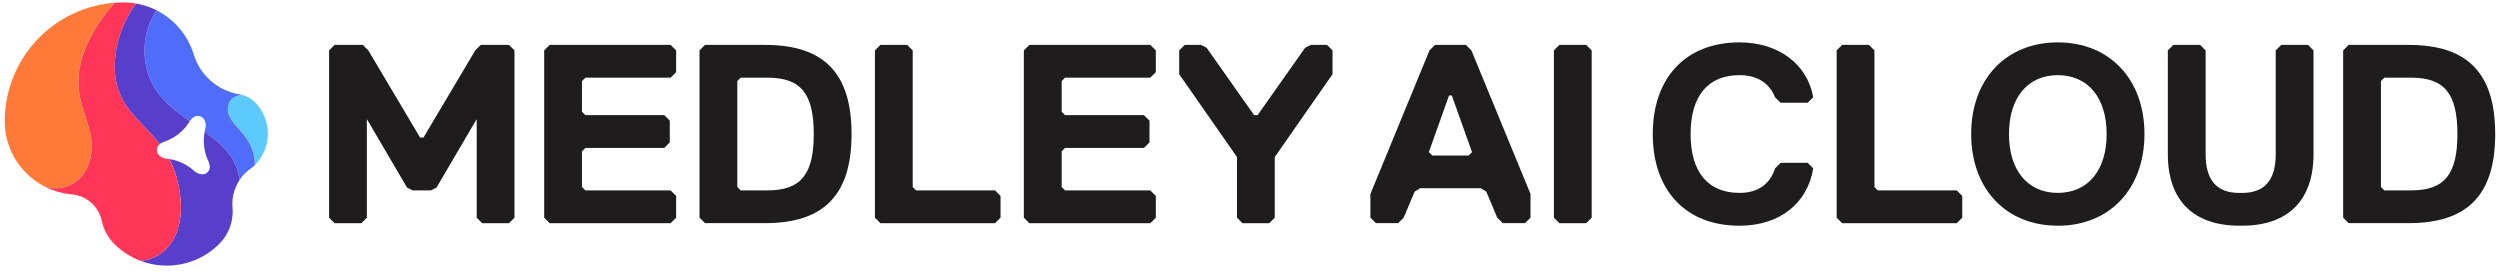 <svg width="304" height="33" viewBox="0 0 304 33" fill="none" xmlns="http://www.w3.org/2000/svg">
<path d="M32.475 15.216C32.436 15.015 32.386 14.817 32.325 14.622C32.281 14.483 32.232 14.347 32.178 14.213C32.044 13.884 31.878 13.567 31.682 13.271C31.601 13.148 31.515 13.028 31.423 12.912C31.423 12.912 31.423 12.911 31.423 12.911C31.416 12.903 31.409 12.894 31.403 12.886C31.402 12.885 31.402 12.885 31.402 12.884C31.395 12.876 31.388 12.868 31.382 12.86C31.381 12.859 31.381 12.858 31.38 12.858C31.374 12.85 31.367 12.841 31.361 12.834C31.36 12.833 31.359 12.832 31.359 12.831C31.352 12.823 31.346 12.815 31.339 12.807C31.338 12.806 31.338 12.806 31.337 12.805C31.33 12.797 31.324 12.789 31.317 12.781C31.317 12.78 31.316 12.779 31.315 12.778C31.308 12.771 31.302 12.763 31.296 12.755C31.295 12.754 31.294 12.753 31.293 12.752C31.287 12.745 31.28 12.737 31.274 12.73C31.273 12.728 31.272 12.727 31.27 12.726C31.264 12.719 31.258 12.711 31.252 12.704C31.25 12.703 31.249 12.701 31.248 12.7C31.242 12.693 31.236 12.685 31.229 12.678C31.228 12.677 31.227 12.675 31.226 12.674C31.219 12.667 31.213 12.66 31.207 12.653C31.205 12.651 31.204 12.65 31.203 12.648C31.197 12.641 31.19 12.634 31.184 12.627C31.183 12.626 31.181 12.624 31.18 12.623C31.174 12.616 31.167 12.609 31.161 12.602C31.16 12.601 31.158 12.599 31.157 12.597C31.151 12.591 31.144 12.584 31.138 12.577C31.136 12.575 31.135 12.574 31.134 12.572C31.127 12.565 31.121 12.559 31.115 12.552C31.113 12.55 31.112 12.549 31.11 12.547C31.104 12.54 31.098 12.534 31.091 12.527C31.09 12.525 31.088 12.524 31.087 12.522C31.08 12.515 31.074 12.509 31.068 12.502C31.066 12.501 31.064 12.499 31.063 12.497C31.056 12.491 31.05 12.484 31.044 12.477C31.042 12.476 31.041 12.474 31.039 12.473C31.033 12.466 31.026 12.46 31.02 12.453C31.018 12.451 31.017 12.45 31.015 12.448C31.009 12.442 31.002 12.435 30.996 12.429C30.994 12.427 30.993 12.426 30.991 12.424C30.992 12.425 30.992 12.425 30.993 12.426C30.992 12.425 30.991 12.424 30.99 12.423C30.989 12.422 30.989 12.421 30.988 12.421C30.987 12.42 30.984 12.417 30.984 12.417L30.987 12.42C30.826 12.26 30.65 12.116 30.463 11.992C30.347 11.915 30.226 11.846 30.101 11.784C30.029 11.749 29.955 11.716 29.881 11.686C29.85 11.673 29.818 11.661 29.787 11.649C29.684 11.611 29.58 11.578 29.474 11.551C29.456 11.55 27.695 11.533 27.695 13.321C27.695 15.304 30.988 16.353 30.988 20.08C31.107 19.962 31.22 19.837 31.327 19.709C31.429 19.586 31.526 19.458 31.616 19.328C31.639 19.296 31.661 19.263 31.682 19.231C31.841 18.99 31.981 18.736 32.099 18.472C32.127 18.412 32.153 18.351 32.178 18.289C32.178 18.289 32.178 18.289 32.178 18.289C32.178 18.289 32.178 18.289 32.178 18.289C32.309 17.966 32.409 17.628 32.475 17.285C32.541 16.945 32.574 16.597 32.574 16.251C32.574 15.904 32.541 15.556 32.475 15.216H32.475Z" fill="#5CC9FF"/>
<path d="M27.697 13.321C27.697 11.533 29.457 11.55 29.476 11.55C29.405 11.532 29.334 11.516 29.262 11.502C29.262 11.502 29.261 11.502 29.261 11.502C29.253 11.5 29.245 11.499 29.238 11.497C29.236 11.497 29.234 11.496 29.232 11.496C29.225 11.495 29.217 11.493 29.21 11.492C29.209 11.492 29.209 11.492 29.208 11.492C29.189 11.488 29.169 11.485 29.149 11.482C27.855 11.274 26.646 10.709 25.657 9.849C24.673 8.992 23.947 7.877 23.561 6.631C23.471 6.332 23.364 6.038 23.243 5.751C23.168 5.572 23.086 5.396 22.999 5.223C22.827 4.881 22.634 4.551 22.42 4.235C22.259 3.996 22.085 3.764 21.901 3.541C21.721 3.323 21.53 3.113 21.33 2.914C21.218 2.801 21.102 2.691 20.983 2.585C20.982 2.584 20.981 2.583 20.98 2.582C20.977 2.579 20.975 2.577 20.972 2.575C20.668 2.303 20.346 2.051 20.009 1.824C19.971 1.798 19.932 1.772 19.893 1.747C19.62 1.568 19.335 1.404 19.044 1.256C19.041 1.26 16.656 4.408 17.96 8.81C18.771 11.546 20.893 13.207 23.076 14.741C23.081 14.732 23.087 14.724 23.092 14.715C23.118 14.671 23.147 14.628 23.178 14.588C23.234 14.513 23.3 14.441 23.37 14.379C23.441 14.316 23.522 14.258 23.605 14.21C23.606 14.209 23.607 14.208 23.608 14.208C23.677 14.168 23.75 14.138 23.826 14.118C23.9 14.098 23.977 14.088 24.053 14.088C24.13 14.088 24.206 14.098 24.281 14.118C24.355 14.137 24.427 14.166 24.494 14.204C24.562 14.243 24.624 14.29 24.68 14.344C24.737 14.401 24.786 14.465 24.827 14.535C24.875 14.618 24.917 14.711 24.947 14.802C24.977 14.89 24.998 14.986 25.01 15.079C25.021 15.169 25.024 15.266 25.017 15.357C25.011 15.447 24.995 15.54 24.972 15.627C24.939 15.754 24.909 15.882 24.884 16.01C26.986 17.531 28.806 19.184 29.129 21.89L29.129 21.89C29.131 21.887 29.133 21.884 29.135 21.881C29.137 21.878 29.139 21.875 29.141 21.872C29.147 21.862 29.154 21.853 29.16 21.844C29.161 21.842 29.162 21.841 29.163 21.839C29.17 21.829 29.177 21.818 29.185 21.808C29.187 21.805 29.189 21.802 29.191 21.799C29.196 21.791 29.202 21.783 29.207 21.775C29.209 21.772 29.212 21.769 29.214 21.766C29.221 21.756 29.228 21.745 29.236 21.735C29.237 21.734 29.237 21.733 29.238 21.732C29.245 21.722 29.252 21.713 29.259 21.703C29.261 21.701 29.263 21.697 29.265 21.694C29.271 21.686 29.277 21.678 29.283 21.67C29.285 21.668 29.287 21.665 29.288 21.663C29.296 21.653 29.304 21.642 29.311 21.632C29.313 21.63 29.315 21.628 29.317 21.625C29.323 21.617 29.329 21.609 29.335 21.601C29.337 21.598 29.34 21.595 29.342 21.592C29.349 21.583 29.356 21.574 29.363 21.564C29.364 21.563 29.365 21.562 29.366 21.561C29.373 21.551 29.381 21.541 29.389 21.531C29.391 21.529 29.394 21.526 29.396 21.523C29.402 21.515 29.408 21.508 29.414 21.5C29.417 21.497 29.419 21.494 29.421 21.492C29.429 21.482 29.437 21.472 29.445 21.462C29.446 21.461 29.448 21.459 29.449 21.458C29.456 21.449 29.463 21.441 29.47 21.432C29.472 21.429 29.474 21.427 29.477 21.424C29.484 21.416 29.49 21.408 29.497 21.4C29.499 21.398 29.5 21.396 29.502 21.394C29.51 21.384 29.519 21.374 29.527 21.365C29.529 21.362 29.531 21.36 29.533 21.358C29.54 21.35 29.546 21.342 29.553 21.335C29.555 21.332 29.558 21.329 29.56 21.327C29.568 21.317 29.577 21.308 29.585 21.298C29.585 21.298 29.585 21.298 29.586 21.298C29.594 21.288 29.603 21.279 29.611 21.269C29.614 21.266 29.616 21.264 29.619 21.261C29.625 21.254 29.632 21.246 29.639 21.239C29.641 21.237 29.643 21.234 29.645 21.232C29.654 21.222 29.663 21.213 29.672 21.204C29.673 21.202 29.675 21.2 29.676 21.199C29.684 21.191 29.691 21.183 29.698 21.175C29.701 21.173 29.703 21.17 29.706 21.167C29.713 21.159 29.721 21.152 29.728 21.144C29.73 21.142 29.731 21.141 29.733 21.139C29.742 21.13 29.751 21.121 29.76 21.112C29.762 21.109 29.764 21.107 29.767 21.105C29.774 21.098 29.781 21.09 29.788 21.084C29.79 21.081 29.793 21.078 29.795 21.076C29.804 21.067 29.814 21.058 29.823 21.049C29.823 21.048 29.824 21.048 29.824 21.047C29.833 21.039 29.841 21.03 29.85 21.022C29.853 21.019 29.856 21.017 29.858 21.014C29.866 21.007 29.873 21 29.88 20.993C29.882 20.991 29.884 20.989 29.887 20.987C29.896 20.978 29.905 20.969 29.915 20.96C29.916 20.959 29.919 20.957 29.921 20.955C29.928 20.948 29.936 20.941 29.943 20.934C29.946 20.931 29.949 20.929 29.951 20.926C29.96 20.919 29.968 20.911 29.976 20.903C29.978 20.902 29.979 20.901 29.98 20.9C29.99 20.891 29.999 20.883 30.009 20.874C30.011 20.872 30.014 20.87 30.017 20.867C30.024 20.861 30.031 20.854 30.039 20.848C30.041 20.845 30.044 20.843 30.047 20.841C30.056 20.832 30.066 20.824 30.076 20.816C30.077 20.814 30.078 20.814 30.079 20.812C30.088 20.805 30.096 20.798 30.105 20.79C30.108 20.788 30.111 20.785 30.114 20.783C30.122 20.776 30.13 20.77 30.137 20.763C30.14 20.761 30.142 20.759 30.144 20.758C30.154 20.75 30.163 20.741 30.173 20.733C30.176 20.731 30.178 20.729 30.18 20.727C30.188 20.721 30.196 20.715 30.204 20.708C30.207 20.706 30.21 20.704 30.213 20.701C30.222 20.694 30.231 20.686 30.241 20.679C30.241 20.678 30.242 20.678 30.243 20.677C30.253 20.669 30.263 20.661 30.273 20.653C30.276 20.651 30.279 20.649 30.282 20.646C30.29 20.64 30.298 20.634 30.305 20.628C30.308 20.626 30.311 20.624 30.314 20.622C30.324 20.614 30.334 20.607 30.344 20.599C30.346 20.598 30.348 20.596 30.349 20.595C30.358 20.588 30.367 20.582 30.375 20.575C30.378 20.573 30.382 20.571 30.385 20.569C30.393 20.562 30.402 20.556 30.41 20.55C30.412 20.548 30.414 20.547 30.416 20.545C30.427 20.538 30.437 20.53 30.448 20.523C30.45 20.521 30.453 20.519 30.455 20.517C30.463 20.511 30.472 20.506 30.48 20.5C30.483 20.498 30.486 20.495 30.489 20.493C30.5 20.486 30.51 20.479 30.521 20.471C30.656 20.378 30.786 20.273 30.907 20.16C30.907 20.16 30.907 20.16 30.908 20.159C30.917 20.151 30.925 20.143 30.934 20.134C30.935 20.134 30.936 20.133 30.936 20.132C30.945 20.124 30.953 20.116 30.962 20.108C30.963 20.107 30.963 20.107 30.964 20.106C30.972 20.097 30.981 20.089 30.99 20.08C30.99 16.353 27.697 15.304 27.697 13.321L27.697 13.321Z" fill="#506CFA"/>
<path d="M24.888 16.01C24.648 17.248 24.814 18.533 25.368 19.673C25.378 19.696 25.389 19.718 25.398 19.74C25.398 19.74 25.398 19.74 25.398 19.74C25.434 19.826 25.464 19.92 25.482 20.011C25.502 20.105 25.512 20.206 25.512 20.302C25.512 20.362 25.505 20.424 25.494 20.482C25.482 20.539 25.464 20.597 25.442 20.65C25.419 20.702 25.391 20.755 25.359 20.802C25.328 20.848 25.29 20.894 25.25 20.934C25.21 20.973 25.165 21.011 25.118 21.043C25.071 21.074 25.019 21.103 24.967 21.125C24.913 21.147 24.855 21.165 24.799 21.177C24.741 21.189 24.679 21.195 24.619 21.195C24.523 21.195 24.422 21.185 24.328 21.166C24.237 21.147 24.143 21.118 24.057 21.081C23.973 21.046 23.888 21 23.812 20.948C23.752 20.908 23.694 20.862 23.64 20.812C22.789 20.028 21.726 19.516 20.588 19.337C21.247 20.6 21.746 22.132 21.944 24.11C22.38 28.463 20.256 31.452 17.078 31.715C17.333 31.812 17.594 31.897 17.857 31.97C18.087 32.034 18.32 32.089 18.554 32.134C19.12 32.244 19.7 32.299 20.278 32.299C20.856 32.299 21.436 32.244 22.002 32.134C22.574 32.023 23.137 31.857 23.675 31.638C24.223 31.416 24.751 31.138 25.245 30.812C25.751 30.478 26.228 30.088 26.661 29.655C26.928 29.388 27.169 29.093 27.376 28.78C27.577 28.475 27.749 28.149 27.886 27.81C27.965 27.616 28.033 27.416 28.09 27.213C28.13 27.069 28.164 26.923 28.193 26.776C28.193 26.776 28.193 26.776 28.193 26.776V26.776C28.261 26.426 28.295 26.068 28.295 25.711C28.295 25.705 28.295 25.698 28.295 25.692C28.295 25.688 28.295 25.685 28.295 25.681C28.295 25.674 28.295 25.666 28.295 25.659C28.294 25.656 28.294 25.654 28.294 25.651C28.294 25.642 28.294 25.634 28.294 25.626C28.294 25.625 28.294 25.623 28.294 25.621C28.292 25.491 28.285 25.361 28.274 25.231C28.198 24.311 28.365 23.387 28.759 22.552C28.766 22.539 28.772 22.525 28.779 22.511C28.781 22.507 28.783 22.502 28.785 22.498C28.79 22.488 28.794 22.479 28.799 22.47C28.802 22.465 28.804 22.459 28.807 22.454C28.811 22.446 28.815 22.438 28.819 22.429C28.822 22.424 28.825 22.418 28.828 22.412C28.832 22.404 28.836 22.396 28.84 22.389C28.843 22.383 28.846 22.377 28.849 22.371C28.853 22.363 28.857 22.356 28.861 22.348C28.864 22.342 28.867 22.336 28.87 22.331C28.875 22.323 28.879 22.315 28.883 22.307C28.886 22.302 28.889 22.296 28.892 22.29C28.896 22.282 28.901 22.275 28.905 22.267C28.908 22.261 28.911 22.256 28.914 22.25C28.918 22.242 28.923 22.234 28.927 22.226C28.93 22.221 28.933 22.215 28.936 22.21C28.941 22.201 28.946 22.192 28.951 22.184C28.954 22.179 28.956 22.175 28.959 22.171C28.966 22.158 28.974 22.145 28.982 22.132C28.982 22.131 28.983 22.13 28.983 22.129C28.99 22.117 28.997 22.105 29.005 22.093C29.007 22.088 29.01 22.084 29.013 22.079C29.018 22.071 29.023 22.062 29.028 22.054C29.031 22.049 29.035 22.043 29.038 22.038C29.043 22.03 29.047 22.023 29.052 22.015C29.056 22.009 29.059 22.004 29.062 21.999C29.067 21.991 29.072 21.984 29.076 21.976C29.08 21.971 29.084 21.965 29.087 21.96C29.092 21.953 29.096 21.945 29.101 21.938C29.105 21.933 29.108 21.927 29.112 21.922C29.117 21.914 29.121 21.907 29.126 21.9C29.128 21.896 29.13 21.893 29.133 21.89L29.133 21.89C28.81 19.185 26.989 17.531 24.888 16.01L24.888 16.01Z" fill="#573FCC"/>
<path d="M21.944 24.11C21.746 22.132 21.246 20.6 20.588 19.337C20.466 19.318 20.344 19.302 20.221 19.291C20.173 19.287 20.125 19.28 20.079 19.271C19.989 19.253 19.897 19.226 19.812 19.192C19.725 19.157 19.639 19.111 19.561 19.059C19.481 19.007 19.402 18.943 19.334 18.874C19.292 18.832 19.252 18.784 19.22 18.734C19.188 18.686 19.16 18.633 19.138 18.579C19.117 18.526 19.1 18.469 19.089 18.414C19.078 18.358 19.073 18.299 19.073 18.243C19.073 18.187 19.078 18.128 19.089 18.073C19.1 18.017 19.117 17.96 19.138 17.907C19.16 17.854 19.188 17.8 19.22 17.752C19.252 17.704 19.29 17.656 19.331 17.615C19.332 17.614 19.334 17.613 19.335 17.611C19.364 17.582 19.395 17.554 19.427 17.527C17.059 14.427 13.936 12.891 13.955 8.039C13.972 3.617 16.556 0.434 16.559 0.431C16.54 0.428 16.521 0.425 16.502 0.422C16.498 0.421 16.494 0.42 16.49 0.42C16.482 0.418 16.474 0.417 16.466 0.416C16.455 0.414 16.444 0.412 16.433 0.41C16.432 0.41 16.43 0.41 16.428 0.41C16.264 0.384 16.099 0.362 15.934 0.345H15.935C15.764 0.328 15.592 0.316 15.419 0.308C15.416 0.308 15.414 0.308 15.411 0.308C15.395 0.307 15.38 0.306 15.364 0.306C15.348 0.305 15.332 0.305 15.316 0.304C15.313 0.304 15.31 0.304 15.308 0.304C15.213 0.301 15.117 0.299 15.022 0.299C14.78 0.299 14.536 0.305 14.293 0.317C14.18 0.323 14.067 0.33 13.955 0.338C13.95 0.344 10.32 4.108 9.636 8.476C8.952 12.847 11.616 15.199 11.076 18.774C10.536 22.349 7.387 23.534 5.258 22.594C5.478 22.713 5.703 22.823 5.932 22.924C5.932 22.924 5.932 22.924 5.932 22.924C5.935 22.925 5.938 22.926 5.94 22.927C5.97 22.941 6.001 22.953 6.031 22.966C6.098 22.995 6.166 23.022 6.234 23.049C6.711 23.237 7.205 23.384 7.706 23.486C7.723 23.49 7.74 23.493 7.757 23.496C7.759 23.497 7.761 23.497 7.763 23.498C7.779 23.501 7.795 23.504 7.81 23.507C7.814 23.508 7.818 23.508 7.822 23.509C7.836 23.512 7.851 23.515 7.866 23.517C7.871 23.518 7.876 23.519 7.881 23.52C7.892 23.522 7.902 23.524 7.912 23.526C7.923 23.528 7.934 23.53 7.945 23.532C7.951 23.533 7.958 23.534 7.964 23.535C8.172 23.571 8.383 23.6 8.593 23.622H8.592C8.644 23.627 8.696 23.632 8.749 23.636C9.617 23.715 10.437 24.069 11.09 24.647C11.748 25.229 12.2 26.007 12.381 26.866C12.481 27.338 12.641 27.796 12.858 28.226C13.113 28.73 13.443 29.191 13.84 29.599C13.841 29.601 13.843 29.602 13.845 29.604C13.85 29.61 13.856 29.616 13.862 29.622C13.864 29.625 13.867 29.627 13.869 29.629C13.875 29.635 13.882 29.642 13.888 29.648C13.889 29.649 13.89 29.65 13.891 29.651C13.892 29.652 13.893 29.653 13.894 29.654L13.893 29.653C13.893 29.653 13.893 29.654 13.893 29.654L13.895 29.655C13.937 29.697 13.979 29.739 14.022 29.78C14.022 29.78 14.023 29.781 14.023 29.781C14.036 29.794 14.05 29.806 14.063 29.819C14.064 29.82 14.065 29.821 14.066 29.822C14.079 29.834 14.092 29.846 14.104 29.858C14.106 29.86 14.107 29.861 14.109 29.862C14.121 29.874 14.134 29.886 14.146 29.897C14.148 29.899 14.15 29.901 14.152 29.902C14.164 29.913 14.176 29.925 14.188 29.936C14.19 29.938 14.193 29.94 14.195 29.942C14.207 29.953 14.219 29.963 14.23 29.974C14.233 29.977 14.236 29.979 14.238 29.981C14.25 29.991 14.261 30.002 14.273 30.012C14.276 30.015 14.279 30.017 14.281 30.02C14.293 30.03 14.304 30.04 14.316 30.05C14.319 30.053 14.322 30.056 14.325 30.058C14.336 30.068 14.348 30.078 14.359 30.088C14.362 30.091 14.365 30.094 14.368 30.096C14.38 30.106 14.391 30.116 14.402 30.125C14.405 30.128 14.409 30.131 14.412 30.134C14.423 30.144 14.434 30.153 14.445 30.163C14.449 30.166 14.453 30.168 14.456 30.171C14.467 30.181 14.478 30.19 14.489 30.199C14.493 30.202 14.497 30.206 14.5 30.209C14.511 30.218 14.522 30.227 14.533 30.236C14.537 30.239 14.541 30.242 14.545 30.245C14.556 30.254 14.566 30.263 14.577 30.272C14.581 30.275 14.585 30.279 14.589 30.282C14.6 30.291 14.611 30.299 14.622 30.308C14.626 30.311 14.63 30.315 14.634 30.318C14.645 30.327 14.655 30.335 14.666 30.344C14.671 30.347 14.675 30.351 14.679 30.354C14.69 30.363 14.7 30.371 14.711 30.379C14.716 30.383 14.72 30.387 14.725 30.39C14.735 30.398 14.746 30.406 14.756 30.414C14.761 30.418 14.766 30.422 14.771 30.426C14.781 30.434 14.791 30.441 14.801 30.449C14.806 30.453 14.812 30.457 14.817 30.462C14.827 30.469 14.837 30.476 14.846 30.484C14.852 30.488 14.858 30.493 14.865 30.497C14.874 30.504 14.883 30.511 14.892 30.518C14.899 30.523 14.905 30.528 14.912 30.533C14.921 30.539 14.929 30.545 14.938 30.552C14.945 30.557 14.953 30.563 14.961 30.569C14.969 30.574 14.976 30.58 14.984 30.585C14.993 30.592 15.002 30.599 15.012 30.605C15.018 30.61 15.024 30.614 15.03 30.619C15.041 30.627 15.053 30.635 15.065 30.643C15.069 30.646 15.072 30.649 15.076 30.651C15.154 30.706 15.232 30.76 15.311 30.812C15.805 31.138 16.333 31.416 16.881 31.638C16.926 31.656 16.97 31.674 17.015 31.691C17.036 31.699 17.057 31.707 17.078 31.715C20.255 31.451 22.38 28.463 21.944 24.109L21.944 24.11Z" fill="#FF3657"/>
<path d="M17.962 8.81C16.658 4.408 19.042 1.26 19.045 1.256C18.885 1.175 18.723 1.099 18.558 1.028C18.537 1.019 18.516 1.01 18.494 1.001C18.466 0.989 18.438 0.977 18.409 0.965C17.896 0.755 17.362 0.592 16.819 0.481C16.732 0.463 16.645 0.446 16.557 0.431C16.554 0.434 13.97 3.617 13.953 8.039C13.935 12.891 17.057 14.427 19.425 17.527C19.468 17.491 19.513 17.457 19.559 17.427C19.637 17.375 19.724 17.33 19.81 17.295C19.84 17.283 19.871 17.271 19.902 17.261C21.228 16.827 22.354 15.933 23.078 14.741C20.894 13.207 18.772 11.546 17.962 8.81Z" fill="#573FCC"/>
<path d="M11.075 18.774C11.615 15.199 8.95 12.847 9.635 8.476C10.319 4.108 13.948 0.344 13.954 0.338C13.903 0.342 13.852 0.346 13.801 0.35C13.715 0.357 13.629 0.365 13.544 0.374C13.35 0.394 13.155 0.417 12.961 0.445C12.675 0.486 12.391 0.535 12.11 0.593C11.95 0.625 11.79 0.661 11.631 0.7C11.326 0.773 11.023 0.856 10.726 0.949C10.278 1.088 9.832 1.251 9.399 1.434C9.211 1.514 9.025 1.597 8.841 1.685C8.603 1.798 8.367 1.917 8.137 2.042C7.91 2.166 7.685 2.296 7.464 2.432C7.463 2.433 7.461 2.434 7.46 2.435C7.454 2.438 7.448 2.441 7.443 2.445C7.324 2.518 7.207 2.593 7.091 2.669C7.042 2.701 6.994 2.733 6.946 2.766C6.851 2.83 6.756 2.896 6.662 2.963C6.662 2.963 6.661 2.963 6.661 2.963C6.638 2.98 6.615 2.996 6.592 3.013C6.591 3.013 6.591 3.014 6.59 3.014C6.332 3.2 6.079 3.395 5.834 3.597C5.613 3.78 5.396 3.97 5.185 4.166C5.184 4.168 5.182 4.169 5.181 4.17C5.162 4.188 5.143 4.206 5.124 4.224C5.121 4.226 5.118 4.229 5.116 4.231C5.097 4.248 5.079 4.266 5.061 4.283C5.058 4.286 5.055 4.288 5.052 4.291C5.034 4.309 5.016 4.326 4.998 4.344C4.995 4.346 4.993 4.348 4.991 4.35C4.972 4.369 4.953 4.387 4.934 4.406C4.933 4.407 4.931 4.408 4.93 4.409C4.91 4.429 4.89 4.449 4.87 4.468L4.87 4.469C4.849 4.489 4.829 4.509 4.808 4.53C4.768 4.57 4.728 4.611 4.688 4.652C4.687 4.653 4.686 4.654 4.685 4.655C4.666 4.674 4.648 4.693 4.629 4.712C4.627 4.714 4.625 4.717 4.622 4.719C4.605 4.737 4.588 4.755 4.57 4.773C4.567 4.776 4.564 4.78 4.561 4.783C4.544 4.801 4.528 4.818 4.511 4.836C4.508 4.839 4.505 4.843 4.502 4.846C4.484 4.864 4.467 4.882 4.45 4.901C4.448 4.903 4.446 4.905 4.444 4.908C4.425 4.927 4.407 4.947 4.388 4.968C4.388 4.968 4.388 4.968 4.388 4.968C4.212 5.159 4.041 5.356 3.876 5.555L3.876 5.555C3.711 5.756 3.55 5.962 3.395 6.172L3.395 6.172C3.378 6.194 3.362 6.216 3.346 6.239C3.344 6.241 3.342 6.244 3.34 6.246C3.326 6.266 3.311 6.286 3.297 6.306C3.294 6.31 3.291 6.314 3.288 6.318C3.274 6.337 3.261 6.357 3.247 6.376C3.244 6.38 3.24 6.385 3.237 6.389C3.224 6.409 3.21 6.428 3.197 6.447C3.194 6.451 3.191 6.455 3.188 6.46C3.174 6.479 3.16 6.499 3.146 6.519C3.144 6.522 3.141 6.526 3.139 6.53C3.125 6.55 3.111 6.57 3.097 6.591C3.094 6.594 3.092 6.597 3.09 6.6C3.076 6.621 3.062 6.642 3.048 6.662C3.047 6.664 3.046 6.665 3.045 6.667C2.942 6.819 2.843 6.973 2.746 7.128C2.743 7.133 2.74 7.138 2.736 7.144C2.735 7.145 2.734 7.147 2.734 7.148C2.589 7.381 2.451 7.619 2.321 7.858C2.196 8.089 2.076 8.324 1.963 8.563C1.876 8.747 1.792 8.933 1.713 9.12C1.53 9.553 1.367 9.999 1.228 10.447C1.087 10.9 0.967 11.366 0.872 11.831V11.831C0.866 11.859 0.86 11.887 0.855 11.914C0.767 12.359 0.699 12.813 0.653 13.265C0.603 13.752 0.578 14.249 0.578 14.742C0.578 14.837 0.58 14.932 0.583 15.027C0.583 15.037 0.583 15.047 0.584 15.057C0.584 15.066 0.584 15.075 0.585 15.083C0.592 15.275 0.605 15.466 0.624 15.655C0.643 15.836 0.667 16.018 0.696 16.198C0.697 16.202 0.698 16.206 0.698 16.209C0.7 16.22 0.702 16.231 0.704 16.242C0.705 16.25 0.706 16.258 0.708 16.265C0.709 16.274 0.711 16.282 0.712 16.291C0.714 16.301 0.716 16.311 0.717 16.321C0.719 16.331 0.721 16.341 0.723 16.351C0.724 16.359 0.726 16.367 0.727 16.376C0.738 16.431 0.748 16.486 0.759 16.541C0.823 16.849 0.902 17.155 0.998 17.455C1.08 17.713 1.174 17.968 1.28 18.216C1.37 18.431 1.47 18.643 1.578 18.851C1.736 19.154 1.911 19.449 2.102 19.732C2.17 19.833 2.24 19.932 2.313 20.03C2.479 20.256 2.656 20.474 2.843 20.683C2.956 20.81 3.072 20.933 3.192 21.053C3.312 21.173 3.43 21.285 3.554 21.396C3.857 21.666 4.178 21.917 4.513 22.143C4.753 22.305 5.002 22.456 5.257 22.594C7.386 23.534 10.535 22.349 11.075 18.774V18.774Z" fill="#FF7A38"/>
<g clip-path="url(#clip0_4322_10347)">
<path d="M93.015 5.459H85.732L85.062 6.129V26.466L85.732 27.136H93.015C100.204 27.136 103.549 23.692 103.549 16.297C103.549 8.903 100.204 5.459 93.015 5.459ZM93.32 23.155H90.074L89.657 22.738V9.86L90.074 9.444H93.32C97.374 9.444 98.954 11.368 98.954 16.297C98.954 21.227 97.374 23.151 93.32 23.151V23.155Z" fill="#1E1C1C"/>
<path d="M71.183 9.444H81.545L82.219 8.774V6.129L81.545 5.459H66.842L66.172 6.129V26.47L66.842 27.14H81.545L82.219 26.47V23.825L81.545 23.155H71.183L70.767 22.743V18.401L71.183 17.989H80.776L81.446 17.315V14.674L80.772 14.004H71.183L70.767 13.588V9.86L71.183 9.444Z" fill="#1E1C1C"/>
<path d="M120.995 23.155H111.402L110.985 22.738V6.129L110.315 5.459H107.061L106.391 6.129V26.47L107.061 27.14H120.995L121.665 26.47V23.825L120.995 23.155Z" fill="#1E1C1C"/>
<path d="M192.878 5.459H189.623L188.953 6.129V26.47L189.623 27.14H192.878L193.548 26.47V6.129L192.878 5.459Z" fill="#1E1C1C"/>
<path d="M129.511 9.444H139.877L140.547 8.774V6.129L139.877 5.459H125.174L124.5 6.129V26.47L125.174 27.14H139.877L140.547 26.47V23.825L139.877 23.155H129.511L129.099 22.743V18.401L129.511 17.989H139.104L139.779 17.315V14.674L139.104 14.004H129.511L129.099 13.588V9.86L129.511 9.444Z" fill="#1E1C1C"/>
<path d="M219.824 19.797H216.53L215.86 20.467C215.246 22.322 213.859 23.456 211.514 23.456C207.684 23.456 205.576 20.913 205.576 16.297C205.576 11.681 207.684 9.139 211.514 9.139C213.782 9.139 215.203 10.195 215.843 11.823L216.513 12.493H219.819L220.489 11.823C219.794 7.881 216.371 5.154 211.51 5.154C205.013 5.154 200.977 9.427 200.977 16.302C200.977 23.177 205.013 27.449 211.51 27.449C216.466 27.449 219.811 24.662 220.489 20.476L219.819 19.806L219.824 19.797Z" fill="#1E1C1C"/>
<path d="M178.922 6.129L178.252 5.459H174.499L173.829 6.124L166.641 23.589V26.466L167.311 27.136H170.02L170.69 26.466L172.017 23.305L172.687 22.889H180.064L180.734 23.305L182.061 26.466L182.731 27.136H185.44L186.11 26.466V23.589L178.922 6.129ZM174.168 18.908L173.747 18.492L176.204 11.608H176.539L178.999 18.496L178.583 18.912H174.164L174.168 18.908Z" fill="#1E1C1C"/>
<path d="M237.94 23.155H228.347L227.931 22.738V6.129L227.261 5.459H224.006L223.336 6.129V26.47L224.006 27.14H237.94L238.61 26.47V23.825L237.94 23.155Z" fill="#1E1C1C"/>
<path d="M162.036 6.129L161.366 5.459H159.395L158.708 5.802L152.924 14H152.499L146.719 5.802L146.032 5.459H144.061L143.391 6.129V9.023L150.416 19.093V26.47L151.086 27.14H152.378H153.048H154.341L155.011 26.47V19.093L162.036 9.023V6.129Z" fill="#1E1C1C"/>
<path d="M61.89 5.459H58.463L57.789 6.129L51.494 16.727H51.086L44.786 6.129L44.117 5.459H40.685L40.016 6.129V26.47L40.685 27.14H43.941L44.61 26.47V14.537H44.645L49.497 22.811L50.184 23.155H52.391L53.078 22.811L57.931 14.537H57.965V26.47L58.635 27.14H61.89L62.56 26.47V6.129L61.89 5.459Z" fill="#1E1C1C"/>
<path d="M250.229 27.445C243.929 27.445 239.695 22.966 239.695 16.297C239.695 9.628 243.929 5.154 250.229 5.154C256.528 5.154 260.767 9.633 260.767 16.302C260.767 22.97 256.533 27.449 250.229 27.449V27.445ZM250.229 9.139C246.566 9.139 244.29 11.883 244.29 16.297C244.29 20.712 246.566 23.456 250.229 23.456C253.892 23.456 256.168 20.712 256.168 16.297C256.168 11.883 253.892 9.139 250.229 9.139Z" fill="#1E1C1C"/>
<path d="M280.653 5.459H277.398L276.728 6.129V18.741C276.728 21.918 275.384 23.46 272.618 23.46H272.314C269.548 23.46 268.204 21.918 268.204 18.741V6.129L267.534 5.459H264.279L263.609 6.129V18.741C263.609 24.353 266.701 27.445 272.314 27.445H272.618C278.231 27.445 281.323 24.353 281.323 18.741V6.129L280.653 5.459Z" fill="#1E1C1C"/>
<path d="M292.882 5.459H285.6L284.93 6.129V26.466L285.6 27.136H292.882C300.071 27.136 303.416 23.692 303.416 16.297C303.416 8.903 300.067 5.459 292.882 5.459ZM293.187 23.155H289.941L289.524 22.738V9.86L289.941 9.444H293.187C297.241 9.444 298.821 11.368 298.821 16.297C298.821 21.227 297.241 23.151 293.187 23.151V23.155Z" fill="#1E1C1C"/>
</g>
<defs>
<clipPath id="clip0_4322_10347">
<rect width="263.407" height="22.291" fill="white" transform="translate(40.016 5.154)"/>
</clipPath>
</defs>
</svg>
